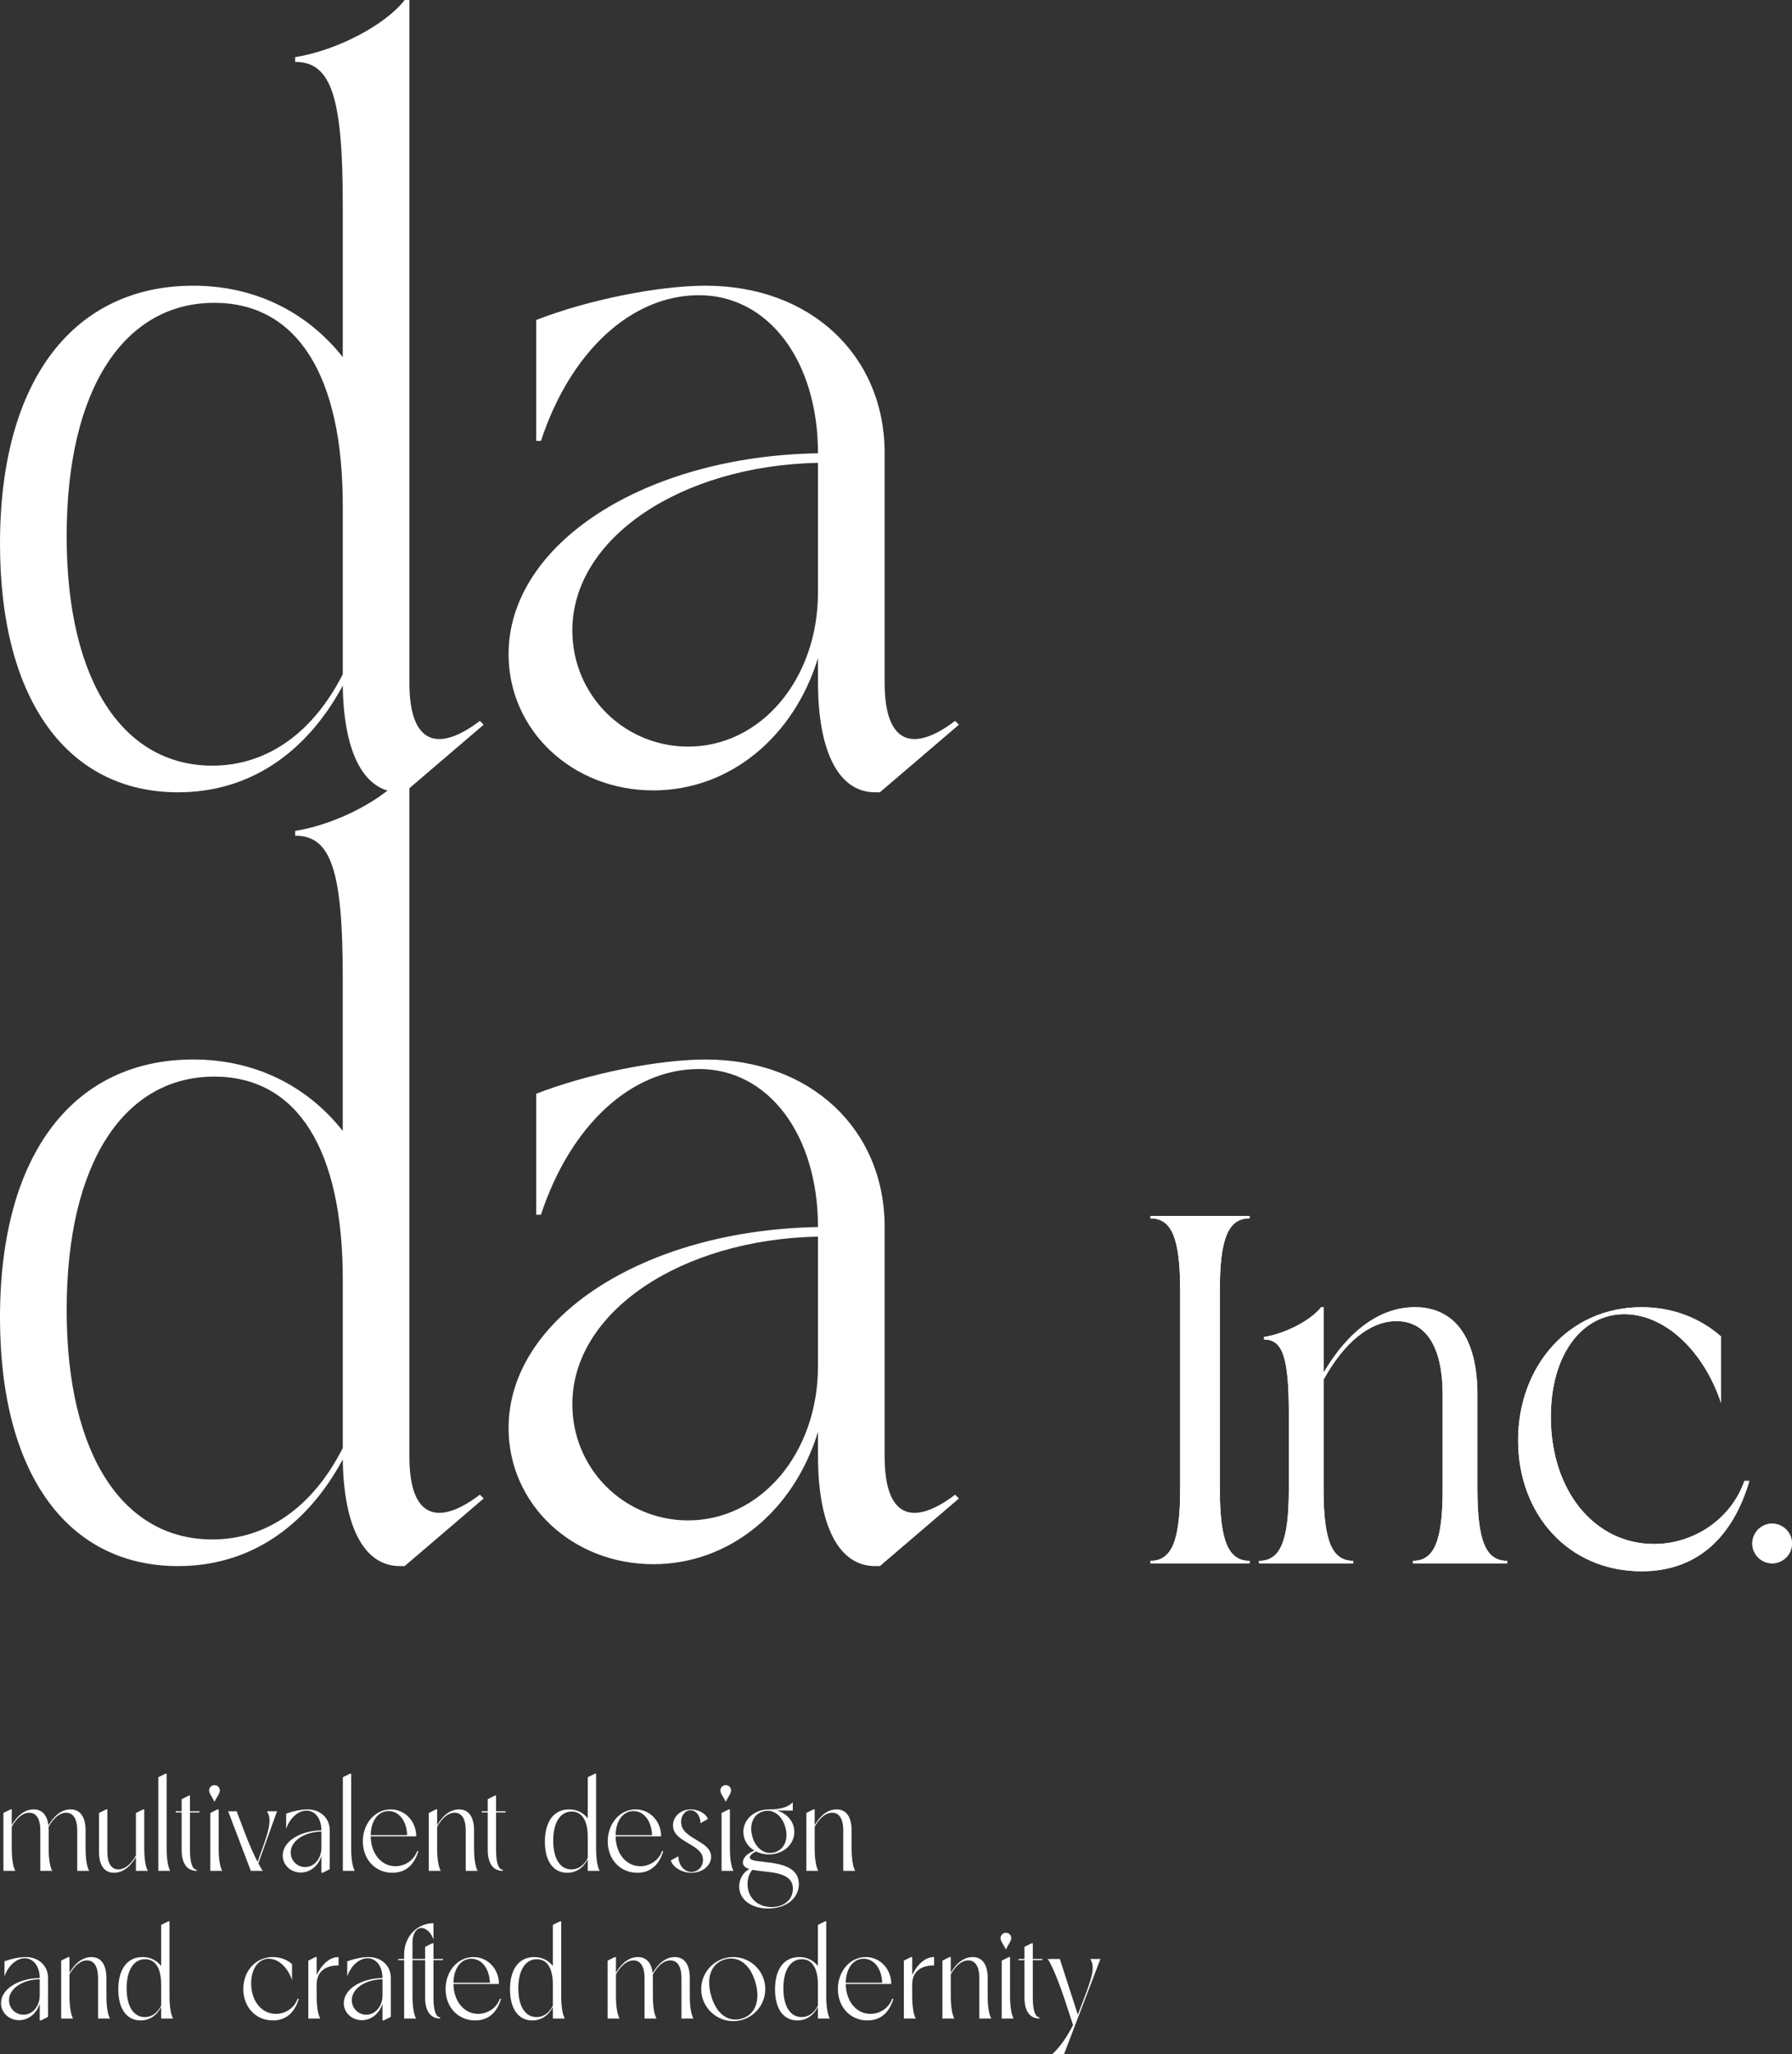 <?xml version="1.0" encoding="UTF-8"?>
<svg id="b" data-name="レイヤー_2" xmlns="http://www.w3.org/2000/svg" viewBox="0 0 566.929 649.779">
  <rect x="0" y="0" width="566.929" height="649.779" fill="#333333" stroke="none"/>
  <defs>
    <style>
      .e {
        isolation: isolate;
      }

      .f {
        fill: #fff;
      }
    </style>
  </defs>
  <g id="c" data-name="レイヤー_1">
    <g>
      <g id="d" data-name="multivalent_design_and_crafted_modernity">
        <g class="e">
          <path class="f" d="M1.077,573.462l2.26-1.13h.377v4.973c1.884-3.24,4.295-4.973,6.932-4.973,2.676,0,4.295,1.808,4.672,5.086,1.884-3.278,4.332-5.086,7.008-5.086,3.051,0,4.746,2.373,4.746,6.63v5.651c0,3.315.415,5.877,1.131,7.158h-3.768v-12.81c0-3.578-1.243-5.575-3.504-5.575-2.034,0-3.993,1.62-5.576,4.521l.039,1.055v5.651c0,3.315.414,5.877,1.129,7.158h-3.767v-12.81c0-3.578-1.243-5.575-3.504-5.575-1.997,0-3.956,1.582-5.538,4.445v6.781c0,3.315.414,5.877,1.131,7.158H1.077v-18.31Z"/>
          <path class="f" d="M46.77,591.772h-3.767v-4.37c-1.885,3.24-4.295,4.973-6.933,4.973-3.052,0-4.747-2.373-4.747-6.63v-12.282l2.261-1.13h.376v13.412c0,3.578,1.244,5.575,3.504,5.575,1.997,0,3.956-1.582,5.539-4.445v-13.412l2.26-1.13h.377v12.281c0,3.315.414,5.877,1.13,7.158Z"/>
          <path class="f" d="M50.081,562.16l2.261-1.131h.376v23.584c0,3.315.415,5.877,1.131,7.158h-3.768v-29.611Z"/>
          <path class="f" d="M62.21,591.395v.377c-3.051,0-4.746-2.373-4.746-6.631v-11.829h-1.884v-.377h1.884v-3.843l2.26-1.13h.377v4.973h3.014v.377h-3.014v11.829c0,3.994.754,6.254,2.109,6.254Z"/>
          <path class="f" d="M66.165,566.342c0-.942.753-1.695,1.695-1.695s1.695.753,1.695,1.695-.754,1.695-1.695,3.579c-.942-1.884-1.695-2.638-1.695-3.579ZM66.541,573.462l2.261-1.13h.377v12.281c0,3.315.414,5.877,1.13,7.158h-3.768v-18.31Z"/>
          <path class="f" d="M72.19,572.935h2.676l2.486,6.518c1.544,4.145,3.051,7.384,4.144,9.494l1.28-3.617c2.035-5.575,3.467-9.87,1.658-12.395h3.203l-5.916,16.464c.641,1.243,1.168,2.071,1.432,2.373h-3.805l-7.158-18.837Z"/>
          <path class="f" d="M96.977,572.708c-2.638,0-5.312,2.374-6.442,5.765v-4.785c2.035-.791,4.822-1.355,6.706-1.355,4.145,0,7.083,2.75,7.083,6.63v12.282l-2.261,1.13h-.376v-5.312c-.942,3.052-3.467,5.236-6.518,5.236-3.203,0-5.727-2.373-5.727-5.388,0-4.37,5.35-7.836,12.244-7.949,0-3.654-1.959-6.254-4.71-6.254ZM96.487,590.566c2.9.037,5.199-2.638,5.199-6.104v-5.124c-5.463.113-9.721,2.977-9.721,6.631,0,2.524,1.997,4.559,4.521,4.597Z"/>
          <path class="f" d="M108.464,562.16l2.26-1.131h.377v23.584c0,3.315.414,5.877,1.131,7.158h-3.768v-29.611Z"/>
          <path class="f" d="M125.114,590.302c3.09,0,5.877-1.959,6.856-4.784h.377c-1.168,3.993-3.729,6.856-8.175,6.856-5.576,0-9.381-4.332-9.381-9.945,0-5.576,3.805-10.097,8.815-10.097,4.407,0,7.874,3.541,8.062,8.138v.376h-14.391c.075,5.501,3.353,9.456,7.836,9.456ZM128.806,580.47c-.15-4.483-2.561-7.61-5.877-7.61-3.24,0-5.575,2.976-5.65,7.61h11.527Z"/>
          <path class="f" d="M135.659,573.462l2.261-1.13h.376v4.973c1.885-3.24,4.295-4.973,6.933-4.973,3.052,0,4.747,2.373,4.747,6.63v5.651c0,3.315.414,5.877,1.13,7.158h-3.767v-12.81c0-3.578-1.244-5.575-3.504-5.575-1.997,0-3.956,1.582-5.539,4.445v6.781c0,3.315.415,5.877,1.131,7.158h-3.768v-18.31Z"/>
          <path class="f" d="M159.051,591.395v.377c-3.052,0-4.747-2.373-4.747-6.631v-11.829h-1.883v-.377h1.883v-3.843l2.261-1.13h.376v4.973h3.015v.377h-3.015v11.829c0,3.994.754,6.254,2.11,6.254Z"/>
          <path class="f" d="M185.945,588.154c-1.47,2.751-3.729,4.22-6.518,4.22-4.294,0-7.045-3.541-7.045-9.833,0-6.555,2.976-10.209,7.647-10.209,2.412,0,4.445.979,5.915,2.825v-12.997l2.261-1.131h.377v23.584c0,3.315.414,5.877,1.13,7.158h-3.768v-3.617ZM180.784,591.319c2.186,0,3.955-1.281,5.161-3.616v-6.669c0-5.161-1.808-8.024-5.086-8.024-3.503,0-5.839,3.315-5.839,9.23,0,5.839,2.298,9.079,5.764,9.079Z"/>
          <path class="f" d="M202.594,590.302c3.089,0,5.877-1.959,6.856-4.784h.377c-1.168,3.993-3.73,6.856-8.176,6.856-5.575,0-9.381-4.332-9.381-9.945,0-5.576,3.806-10.097,8.816-10.097,4.408,0,7.873,3.541,8.062,8.138v.376h-14.393c.076,5.501,3.354,9.456,7.837,9.456ZM206.286,580.47c-.15-4.483-2.562-7.61-5.877-7.61-3.24,0-5.576,2.976-5.652,7.61h11.529Z"/>
          <path class="f" d="M218.451,572.596c-1.657,0-2.976,1.62-2.976,3.691,0,5.538,9.493,5.802,9.493,11.039,0,2.825-2.75,5.048-6.216,5.048-3.052,0-5.915-1.732-6.518-3.918l2.373-1.281c.037,2.751,1.846,4.936,4.145,4.936,2.034,0,3.654-1.657,3.654-3.805,0-5.161-9.494-5.388-9.494-10.926,0-2.825,2.486-5.048,5.65-5.048,2.412,0,4.785,1.318,5.389,3.014l-2.336,1.356c0-2.299-1.395-4.106-3.165-4.106Z"/>
          <path class="f" d="M227.904,566.342c0-.942.753-1.695,1.695-1.695s1.695.753,1.695,1.695-.753,1.695-1.695,3.579c-.942-1.884-1.695-2.638-1.695-3.579ZM228.28,573.462l2.262-1.13h.376v12.281c0,3.315.415,5.877,1.13,7.158h-3.768v-18.31Z"/>
          <path class="f" d="M239.168,585.631c-1.206.603-1.96,1.318-1.96,1.884,0,2.6,15.522-.452,15.522,8.438,0,4.521-4.031,7.724-9.72,7.724-5.388,0-9.154-2.863-9.154-6.97,0-2.374,1.28-4.483,3.201-5.501-1.242-.414-2.034-1.017-2.034-2.109,0-1.47,1.432-2.901,3.655-3.729-2.148-1.281-3.504-3.429-3.504-5.915,0-3.993,3.541-7.12,8.062-7.12h.415c3.314,0,5.877-.829,7.158-2.261v2.637l-5.012-.037c3.24.941,5.501,3.579,5.501,6.781,0,3.993-3.542,7.12-8.062,7.12-1.507,0-2.901-.339-4.068-.941ZM238.038,591.433c-.942,1.017-1.545,2.675-1.545,4.521,0,4.258,3.127,7.271,7.609,7.271,3.956,0,6.744-2.374,6.744-5.765,0-5.802-8.213-5.048-12.809-6.027ZM248.474,578.059c-1.018-3.843-3.918-5.953-6.971-5.124-3.127.829-4.559,4.106-3.503,7.911,1.017,3.806,3.918,5.915,6.97,5.086,3.127-.828,4.559-4.106,3.504-7.873Z"/>
          <path class="f" d="M255.101,573.462l2.26-1.13h.377v4.973c1.884-3.24,4.295-4.973,6.932-4.973,3.053,0,4.748,2.373,4.748,6.63v5.651c0,3.315.414,5.877,1.129,7.158h-3.767v-12.81c0-3.578-1.243-5.575-3.504-5.575-1.997,0-3.956,1.582-5.538,4.445v6.781c0,3.315.414,5.877,1.131,7.158h-3.768v-18.31Z"/>
        </g>
        <g class="e">
          <path class="f" d="M7.858,619.414c-2.638,0-5.312,2.374-6.442,5.765v-4.784c2.034-.792,4.822-1.356,6.706-1.356,4.145,0,7.082,2.75,7.082,6.63v12.282l-2.26,1.13h-.377v-5.312c-.941,3.052-3.466,5.236-6.518,5.236-3.202,0-5.727-2.373-5.727-5.388,0-4.37,5.35-7.836,12.244-7.949,0-3.654-1.959-6.254-4.709-6.254ZM7.368,637.272c2.9.038,5.199-2.637,5.199-6.103v-5.124c-5.463.113-9.72,2.977-9.72,6.631,0,2.524,1.997,4.559,4.521,4.596Z"/>
          <path class="f" d="M19.345,620.168l2.261-1.13h.376v4.973c1.885-3.24,4.295-4.973,6.933-4.973,3.052,0,4.747,2.373,4.747,6.63v5.651c0,3.315.414,5.877,1.13,7.158h-3.767v-12.81c0-3.578-1.244-5.575-3.504-5.575-1.997,0-3.956,1.582-5.539,4.445v6.781c0,3.315.415,5.877,1.131,7.158h-3.768v-18.31Z"/>
          <path class="f" d="M50.987,634.861c-1.47,2.75-3.73,4.219-6.518,4.219-4.295,0-7.045-3.541-7.045-9.833,0-6.555,2.976-10.209,7.647-10.209,2.411,0,4.445.979,5.915,2.825v-12.997l2.26-1.131h.377v23.584c0,3.315.414,5.877,1.131,7.158h-3.768v-3.616ZM45.825,638.025c2.186,0,3.956-1.281,5.162-3.616v-6.669c0-5.161-1.809-8.024-5.086-8.024-3.504,0-5.84,3.315-5.84,9.23,0,5.839,2.299,9.079,5.764,9.079Z"/>
          <path class="f" d="M86.355,639.08c-5.575,0-9.381-4.332-9.381-9.945,0-5.576,3.806-10.097,9.381-10.097,2.374,0,4.445.828,6.028,2.223v5.048c-1.318-3.955-4.257-6.743-7.347-6.743-3.202,0-5.576,3.052-5.576,7.798,0,5.614,3.316,9.645,7.837,9.645,3.089,0,5.877-1.959,6.856-4.784h.377c-1.168,3.993-3.73,6.856-8.176,6.856Z"/>
          <path class="f" d="M97.54,620.168l2.261-1.13h.376v5.65c1.847-3.654,4.258-5.65,6.933-5.65v2.637c-4.445,0-6.933,2.186-6.933,6.065v3.579c0,3.315.415,5.877,1.131,7.158h-3.768v-18.31Z"/>
          <path class="f" d="M116.299,619.414c-2.638,0-5.312,2.374-6.442,5.765v-4.784c2.035-.792,4.822-1.356,6.706-1.356,4.145,0,7.083,2.75,7.083,6.63v12.282l-2.261,1.13h-.376v-5.312c-.942,3.052-3.467,5.236-6.518,5.236-3.203,0-5.727-2.373-5.727-5.388,0-4.37,5.35-7.836,12.244-7.949,0-3.654-1.959-6.254-4.71-6.254ZM115.81,637.272c2.9.038,5.199-2.637,5.199-6.103v-5.124c-5.463.113-9.721,2.977-9.721,6.631,0,2.524,1.997,4.559,4.521,4.596Z"/>
          <path class="f" d="M131.629,638.478h-3.768v-18.46h-1.884v-.377h1.884v-1.507c0-5.501,4.069-9.796,9.269-9.796v5.162c-.717-2.147-2.299-3.654-3.806-3.654-1.657,0-2.825,1.884-2.825,4.521v5.274h3.993v-3.843l2.261-1.13h.377v4.973h3.014v.377h-3.014v11.829c0,3.994.753,6.254,2.109,6.254v.377c-3.052,0-4.747-2.373-4.747-6.631v-11.829h-3.993v11.302c0,3.315.414,5.877,1.13,7.158Z"/>
          <path class="f" d="M151.292,637.008c3.09,0,5.877-1.959,6.856-4.784h.377c-1.168,3.993-3.729,6.856-8.175,6.856-5.576,0-9.381-4.332-9.381-9.945,0-5.576,3.805-10.097,8.815-10.097,4.407,0,7.874,3.541,8.062,8.138v.376h-14.391c.075,5.501,3.353,9.456,7.836,9.456ZM154.983,627.176c-.15-4.483-2.561-7.61-5.877-7.61-3.24,0-5.575,2.976-5.65,7.61h11.527Z"/>
          <path class="f" d="M174.909,634.861c-1.469,2.75-3.729,4.219-6.518,4.219-4.295,0-7.045-3.541-7.045-9.833,0-6.555,2.977-10.209,7.648-10.209,2.41,0,4.445.979,5.914,2.825v-12.997l2.261-1.131h.376v23.584c0,3.315.415,5.877,1.131,7.158h-3.768v-3.616ZM169.748,638.025c2.185,0,3.956-1.281,5.161-3.616v-6.669c0-5.161-1.809-8.024-5.086-8.024-3.504,0-5.84,3.315-5.84,9.23,0,5.839,2.299,9.079,5.765,9.079Z"/>
          <path class="f" d="M192.233,620.168l2.261-1.13h.376v4.973c1.885-3.24,4.295-4.973,6.933-4.973,2.675,0,4.295,1.808,4.671,5.086,1.885-3.278,4.333-5.086,7.008-5.086,3.052,0,4.747,2.373,4.747,6.63v5.651c0,3.315.415,5.877,1.13,7.158h-3.768v-12.81c0-3.578-1.242-5.575-3.503-5.575-2.034,0-3.993,1.62-5.576,4.521l.038,1.055v5.651c0,3.315.414,5.877,1.13,7.158h-3.767v-12.81c0-3.578-1.244-5.575-3.504-5.575-1.997,0-3.956,1.582-5.539,4.445v6.781c0,3.315.415,5.877,1.131,7.158h-3.768v-18.31Z"/>
          <path class="f" d="M221.839,629.172c0-5.613,4.559-10.134,10.135-10.134s10.135,4.521,10.135,10.134c0,5.576-4.559,10.135-10.135,10.135s-10.135-4.559-10.135-10.135ZM239.057,627.288c-1.507-5.575-5.161-8.74-9.606-7.534-4.484,1.205-6.066,5.764-4.521,11.302,1.469,5.538,5.123,8.703,9.569,7.497,4.483-1.205,6.065-5.764,4.559-11.265Z"/>
          <path class="f" d="M258.755,634.861c-1.469,2.75-3.729,4.219-6.518,4.219-4.295,0-7.045-3.541-7.045-9.833,0-6.555,2.977-10.209,7.648-10.209,2.41,0,4.445.979,5.914,2.825v-12.997l2.261-1.131h.376v23.584c0,3.315.415,5.877,1.131,7.158h-3.768v-3.616ZM253.594,638.025c2.185,0,3.956-1.281,5.161-3.616v-6.669c0-5.161-1.809-8.024-5.086-8.024-3.504,0-5.84,3.315-5.84,9.23,0,5.839,2.299,9.079,5.765,9.079Z"/>
          <path class="f" d="M275.403,637.008c3.09,0,5.877-1.959,6.856-4.784h.377c-1.168,3.993-3.729,6.856-8.175,6.856-5.576,0-9.381-4.332-9.381-9.945,0-5.576,3.805-10.097,8.815-10.097,4.407,0,7.874,3.541,8.062,8.138v.376h-14.391c.075,5.501,3.353,9.456,7.836,9.456ZM279.095,627.176c-.15-4.483-2.561-7.61-5.877-7.61-3.24,0-5.575,2.976-5.65,7.61h11.527Z"/>
          <path class="f" d="M285.948,620.168l2.261-1.13h.376v5.65c1.847-3.654,4.258-5.65,6.933-5.65v2.637c-4.445,0-6.933,2.186-6.933,6.065v3.579c0,3.315.415,5.877,1.131,7.158h-3.768v-18.31Z"/>
          <path class="f" d="M298.151,620.168l2.262-1.13h.376v4.973c1.884-3.24,4.295-4.973,6.933-4.973,3.051,0,4.746,2.373,4.746,6.63v5.651c0,3.315.414,5.877,1.131,7.158h-3.768v-12.81c0-3.578-1.243-5.575-3.504-5.575-1.996,0-3.955,1.582-5.538,4.445v6.781c0,3.315.415,5.877,1.13,7.158h-3.768v-18.31Z"/>
          <path class="f" d="M316.533,613.048c0-.942.753-1.695,1.695-1.695s1.695.753,1.695,1.695-.753,1.695-1.695,3.579c-.942-1.884-1.695-2.638-1.695-3.579ZM316.909,620.168l2.262-1.13h.376v12.281c0,3.315.415,5.877,1.13,7.158h-3.768v-18.31Z"/>
          <path class="f" d="M328.851,638.101v.377c-3.051,0-4.746-2.373-4.746-6.631v-11.829h-1.884v-.377h1.884v-3.843l2.26-1.13h.377v4.973h3.014v.377h-3.014v11.829c0,3.994.754,6.254,2.109,6.254Z"/>
          <path class="f" d="M339.474,640.55l-2.751-8.401c-2.411-7.196-4.558-11.679-5.274-12.508h3.843l5.688,17.594.34-.829,1.695-4.445c2.109-5.576,3.691-9.795,1.883-12.319h3.24l-11.527,30.139h-3.768c2.298-1.996,4.672-5.387,6.631-9.229Z"/>
        </g>
      </g>
      <g>
        <g>
          <g>
            <path class="f" d="M363.946,385.379v-.781h31.394v.781c-6.748,0-9.423,6.288-9.423,22.771v62.798c0,16.483,2.675,22.762,9.423,22.762v.791h-31.394v-.791c6.748,0,9.414-6.279,9.414-22.762v-62.798c0-16.483-2.666-22.771-9.414-22.771Z"/>
            <path class="f" d="M398.319,493.711c6.757,0,9.423-6.279,9.423-22.762v-23.709c0-17.743-1.885-23.544-7.851-23.544v-.791c6.904-1.094,14.911-5.341,18.055-9.423h.781v20.73c7.851-13.348,17.899-20.73,28.894-20.73,12.714,0,19.784,9.892,19.784,27.634v29.832c0,16.483,2.666,22.762,9.414,22.762v.791h-29.832v-.791c6.757,0,9.423-6.279,9.423-22.762v-29.832c0-14.911-5.185-23.231-14.599-23.231-8.32,0-16.483,6.591-23.084,18.524v34.538c0,16.483,2.675,22.762,9.423,22.762v.791h-29.832v-.791Z"/>
            <path class="f" d="M519.364,497.011c-23.24,0-39.089-18.055-39.089-41.452,0-23.231,15.849-42.077,39.089-42.077,9.892,0,18.524,3.457,25.125,9.267v21.043c-5.497-16.492-17.743-28.103-30.622-28.103-13.339,0-23.231,12.714-23.231,32.498,0,23.387,13.817,40.192,32.654,40.192,12.87,0,24.49-8.163,28.572-19.94h1.572c-4.863,16.64-15.546,28.572-34.07,28.572Z"/>
            <path class="f" d="M554.371,488.222c0-3.457,2.822-6.288,6.279-6.288s6.279,2.831,6.279,6.288-2.831,6.279-6.279,6.279-6.279-2.831-6.279-6.279Z"/>
          </g>
          <g>
            <path class="f" d="M363.946,385.379v-.781h31.394v.781c-6.748,0-9.423,6.288-9.423,22.771v62.798c0,16.483,2.675,22.762,9.423,22.762v.791h-31.394v-.791c6.748,0,9.414-6.279,9.414-22.762v-62.798c0-16.483-2.666-22.771-9.414-22.771Z"/>
            <path class="f" d="M398.319,493.711c6.757,0,9.423-6.279,9.423-22.762v-23.709c0-17.743-1.885-23.544-7.851-23.544v-.791c6.904-1.094,14.911-5.341,18.055-9.423h.781v20.73c7.851-13.348,17.899-20.73,28.894-20.73,12.714,0,19.784,9.892,19.784,27.634v29.832c0,16.483,2.666,22.762,9.414,22.762v.791h-29.832v-.791c6.757,0,9.423-6.279,9.423-22.762v-29.832c0-14.911-5.185-23.231-14.599-23.231-8.32,0-16.483,6.591-23.084,18.524v34.538c0,16.483,2.675,22.762,9.423,22.762v.791h-29.832v-.791Z"/>
            <path class="f" d="M519.364,497.011c-23.24,0-39.089-18.055-39.089-41.452,0-23.231,15.849-42.077,39.089-42.077,9.892,0,18.524,3.457,25.125,9.267v21.043c-5.497-16.492-17.743-28.103-30.622-28.103-13.339,0-23.231,12.714-23.231,32.498,0,23.387,13.817,40.192,32.654,40.192,12.87,0,24.49-8.163,28.572-19.94h1.572c-4.863,16.64-15.546,28.572-34.07,28.572Z"/>
            <path class="f" d="M554.371,488.222c0-3.457,2.822-6.288,6.279-6.288s6.279,2.831,6.279,6.288-2.831,6.279-6.279,6.279-6.279-2.831-6.279-6.279Z"/>
          </g>
        </g>
        <g>
          <path class="f" d="M151.815,228.026l1.204,1.204-25.005,21.383h-1.498c-11.151,0-17.779-12.048-18.074-33.734-11.749,21.687-29.822,33.734-52.116,33.734C21.99,250.613,0,222.303,0,171.998c0-52.414,23.792-81.63,61.143-81.63,19.278,0,35.844,8.131,47.298,22.592v-48.195c0-34.037-3.622-45.184-15.067-45.184v-1.508c13.256-2.105,28.618-10.241,34.64-18.074h1.508v215.973c0,20.183,9.644,21.691,22.293,12.052ZM67.165,242.183c17.476,0,31.937-10.544,41.277-28.917v-53.315c0-41.268-14.47-64.163-40.67-64.163-28.011,0-46.683,26.508-46.683,73.802,0,46.687,18.368,72.593,46.076,72.593Z"/>
          <path class="f" d="M221.131,93.379c-21.383,0-40.661,17.775-49.992,46.085h-1.508v-38.252c16.263-6.325,38.556-10.843,53.614-10.843,33.132,0,56.629,21.99,56.629,53.012v72.593c0,20.183,9.634,21.691,22.284,12.052l1.213,1.204-25.005,21.383h-1.508c-11.445,0-18.074-12.65-18.074-34.938v-7.529c-7.529,24.697-27.708,41.865-52.106,41.865-25.612,0-45.782-18.975-45.782-43.074,0-34.938,43.07-62.651,97.888-63.556,0-29.216-15.665-50.001-37.655-50.001ZM217.215,236.157c23.203.303,41.571-21.084,41.571-48.797v-40.964c-43.373.901-77.718,23.796-77.718,53.012,0,20.183,15.968,36.446,36.147,36.749Z"/>
          <path class="f" d="M151.815,472.787l1.204,1.204-25.005,21.383h-1.498c-11.151,0-17.779-12.052-18.074-33.739-11.749,21.687-29.822,33.739-52.116,33.739-34.336,0-56.326-28.315-56.326-78.619,0-52.41,23.792-81.626,61.143-81.626,19.278,0,35.844,8.127,47.298,22.587v-48.19c0-34.042-3.622-45.189-15.067-45.189v-1.508c13.256-2.105,28.618-10.241,34.64-18.074h1.508v215.978c0,20.179,9.644,21.687,22.293,12.052ZM67.165,486.945c17.476,0,31.937-10.544,41.277-28.921v-53.311c0-41.268-14.47-64.168-40.67-64.168-28.011,0-46.683,26.513-46.683,73.802,0,46.692,18.368,72.598,46.076,72.598Z"/>
          <path class="f" d="M221.131,338.136c-21.383,0-40.661,17.779-49.992,46.085h-1.508v-38.252c16.263-6.325,38.556-10.839,53.614-10.839,33.132,0,56.629,21.99,56.629,53.007v72.598c0,20.179,9.634,21.687,22.284,12.052l1.213,1.204-25.005,21.383h-1.508c-11.445,0-18.074-12.65-18.074-34.943v-7.529c-7.529,24.702-27.708,41.865-52.106,41.865-25.612,0-45.782-18.975-45.782-43.07,0-34.943,43.07-62.651,97.888-63.561,0-29.216-15.665-50.001-37.655-50.001ZM217.215,480.914c23.203.303,41.571-21.08,41.571-48.797v-40.964c-43.373.901-77.718,23.801-77.718,53.017,0,20.179,15.968,36.441,36.147,36.745Z"/>
        </g>
      </g>
    </g>
  </g>
</svg>